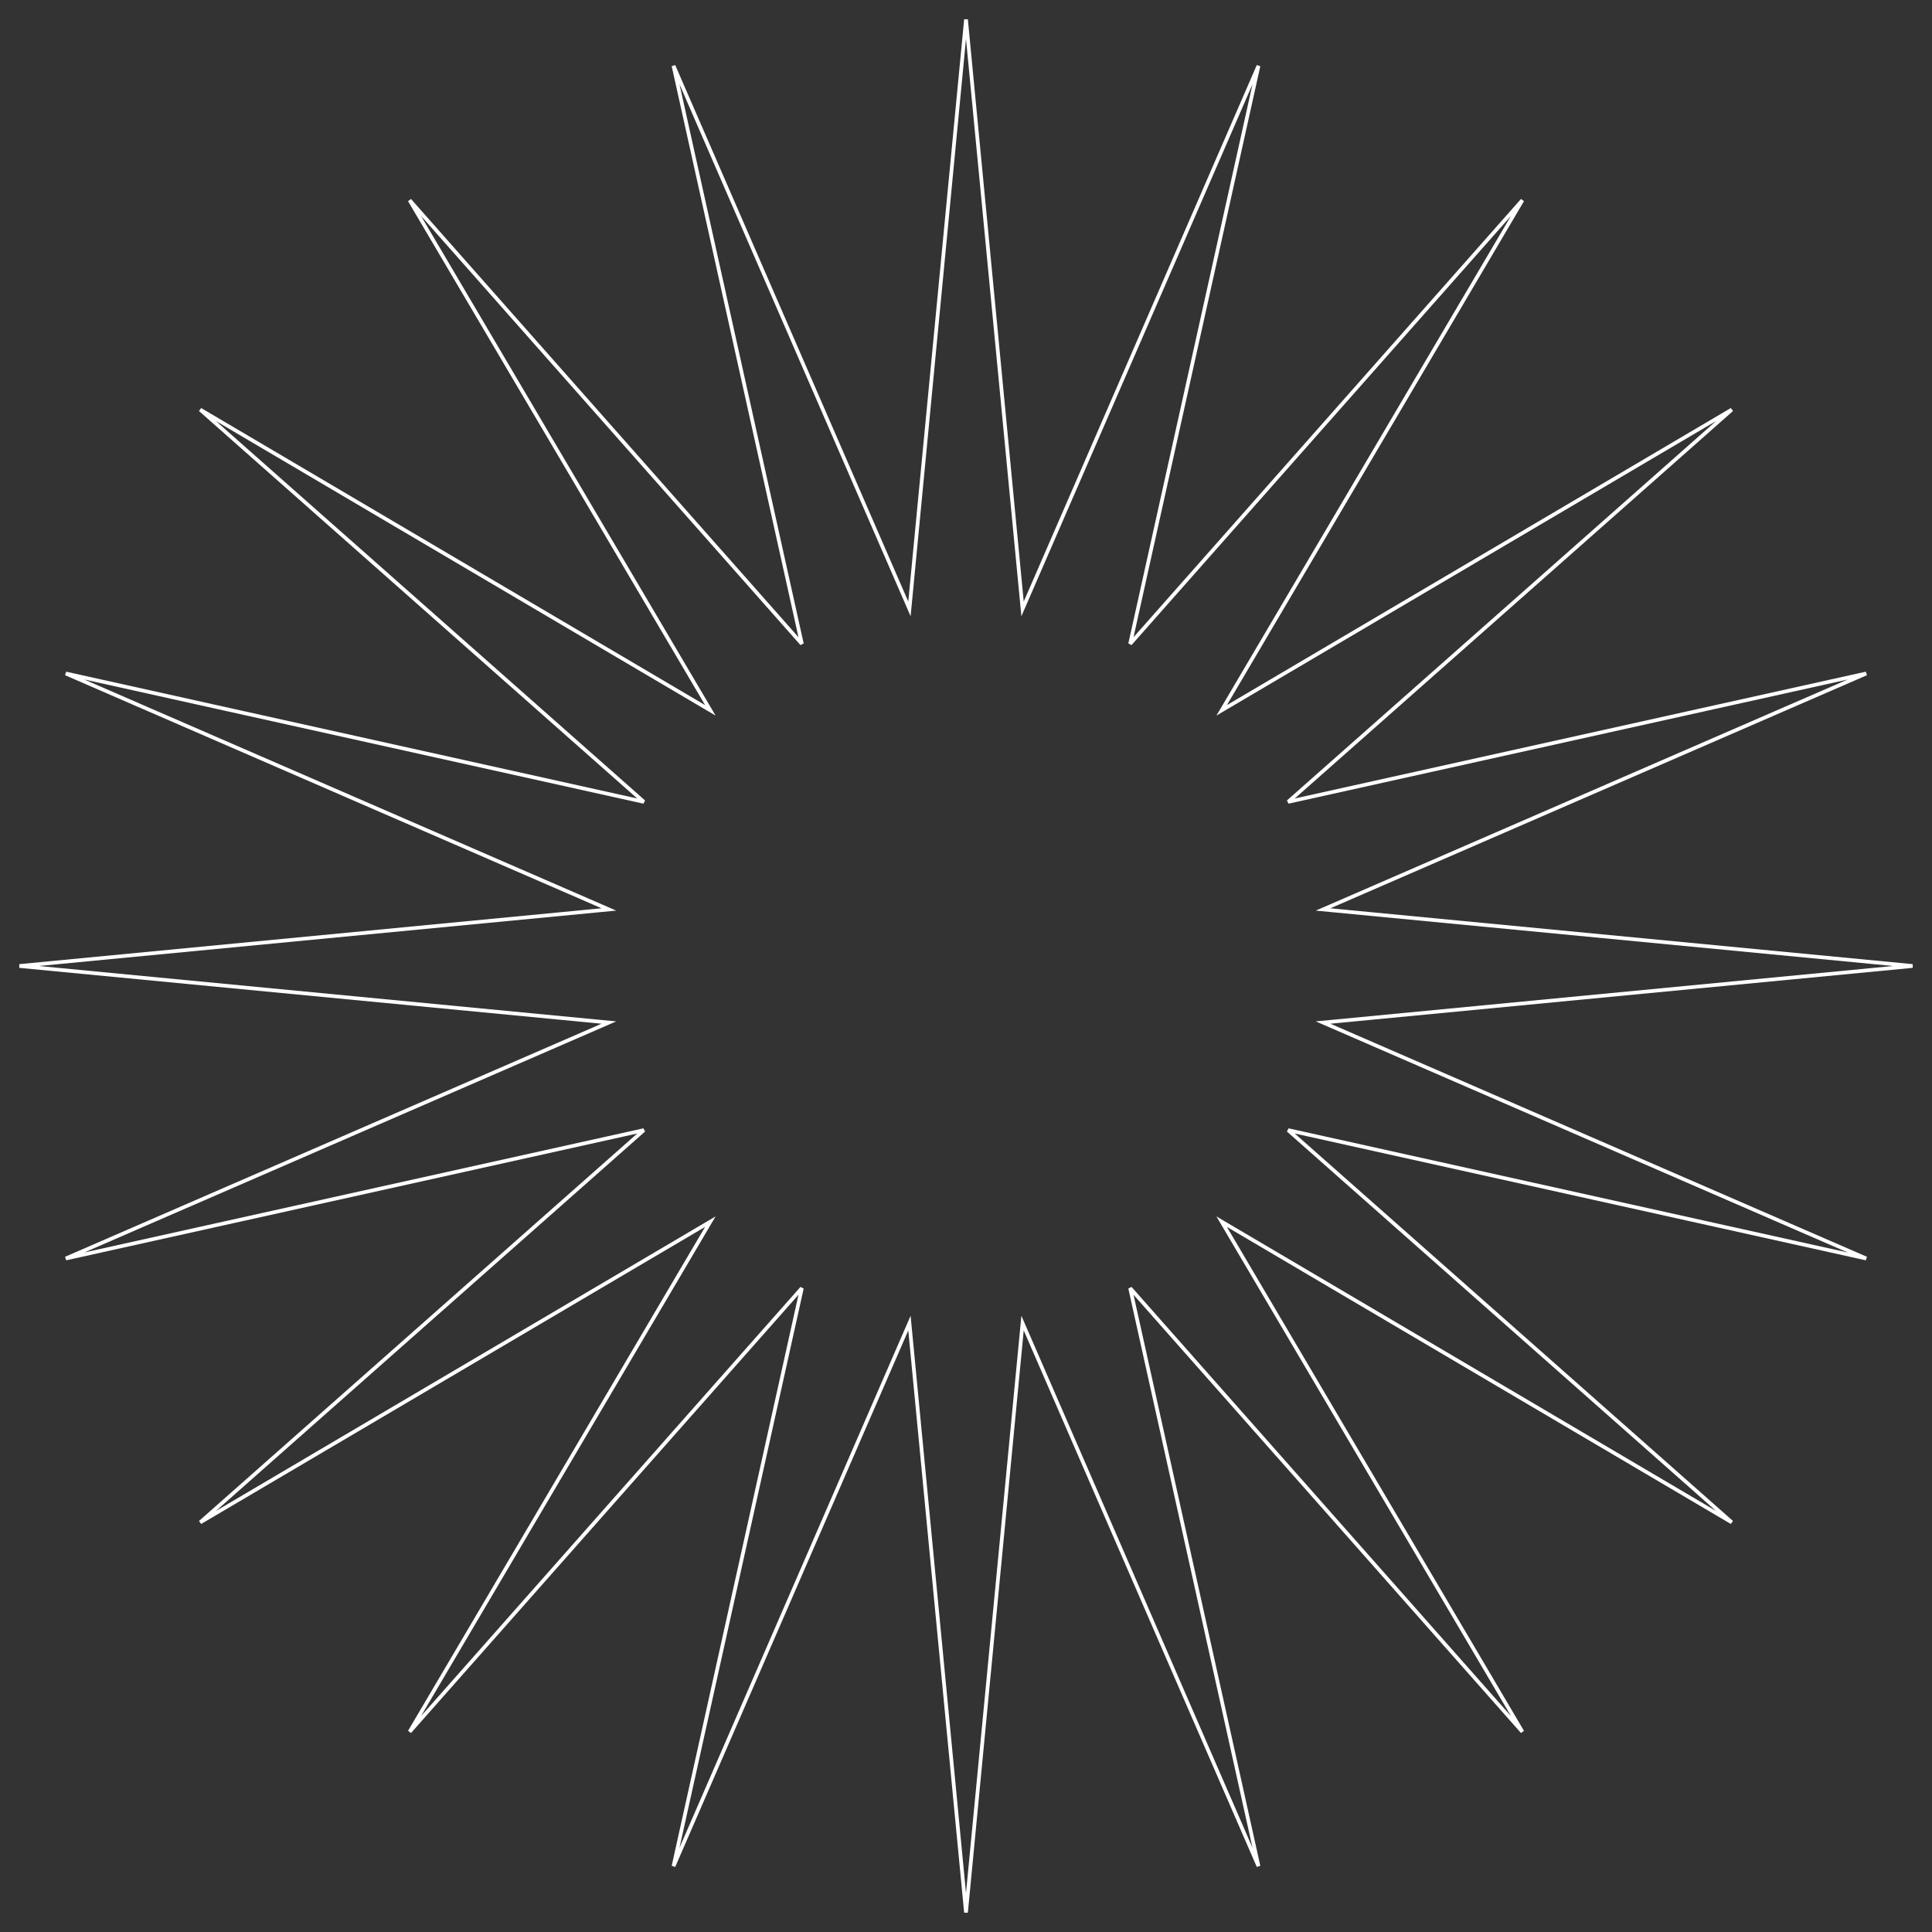 <?xml version="1.0" encoding="UTF-8"?> <svg xmlns="http://www.w3.org/2000/svg" width="520" height="520" viewBox="0 0 520 520" fill="none"><rect x="0" y="0" width="520" height="520" fill="#333333" stroke="none"/> <path d="M275.038 161.959L275.223 163.886L275.994 162.111L338.727 17.704L304.598 171.405L304.179 173.295L305.461 171.844L409.747 53.891L329.793 189.522L328.81 191.19L330.478 190.207L466.109 110.253L348.156 214.539L346.705 215.821L348.595 215.402L502.296 181.273L357.889 244.006L356.114 244.777L358.041 244.962L514.765 260L358.041 275.038L356.114 275.223L357.889 275.994L502.296 338.727L348.595 304.598L346.705 304.179L348.156 305.461L466.109 409.747L330.478 329.793L328.81 328.81L329.793 330.478L409.747 466.109L305.461 348.156L304.179 346.705L304.598 348.595L338.727 502.296L275.994 357.889L275.223 356.114L275.038 358.041L260 514.765L244.962 358.041L244.777 356.114L244.006 357.889L181.273 502.296L215.402 348.595L215.821 346.705L214.539 348.156L110.253 466.109L190.207 330.478L191.19 328.81L189.522 329.793L53.891 409.747L171.844 305.461L173.295 304.179L171.405 304.598L17.704 338.727L162.111 275.994L163.886 275.223L161.959 275.038L5.235 260L161.959 244.962L163.886 244.777L162.111 244.006L17.704 181.273L171.405 215.402L173.295 215.821L171.844 214.539L53.891 110.253L189.522 190.207L191.19 191.19L190.207 189.522L110.253 53.891L214.539 171.844L215.821 173.295L215.402 171.405L181.273 17.704L244.006 162.111L244.777 163.886L244.962 161.959L260 5.235L275.038 161.959Z" stroke="white"></path> </svg> 